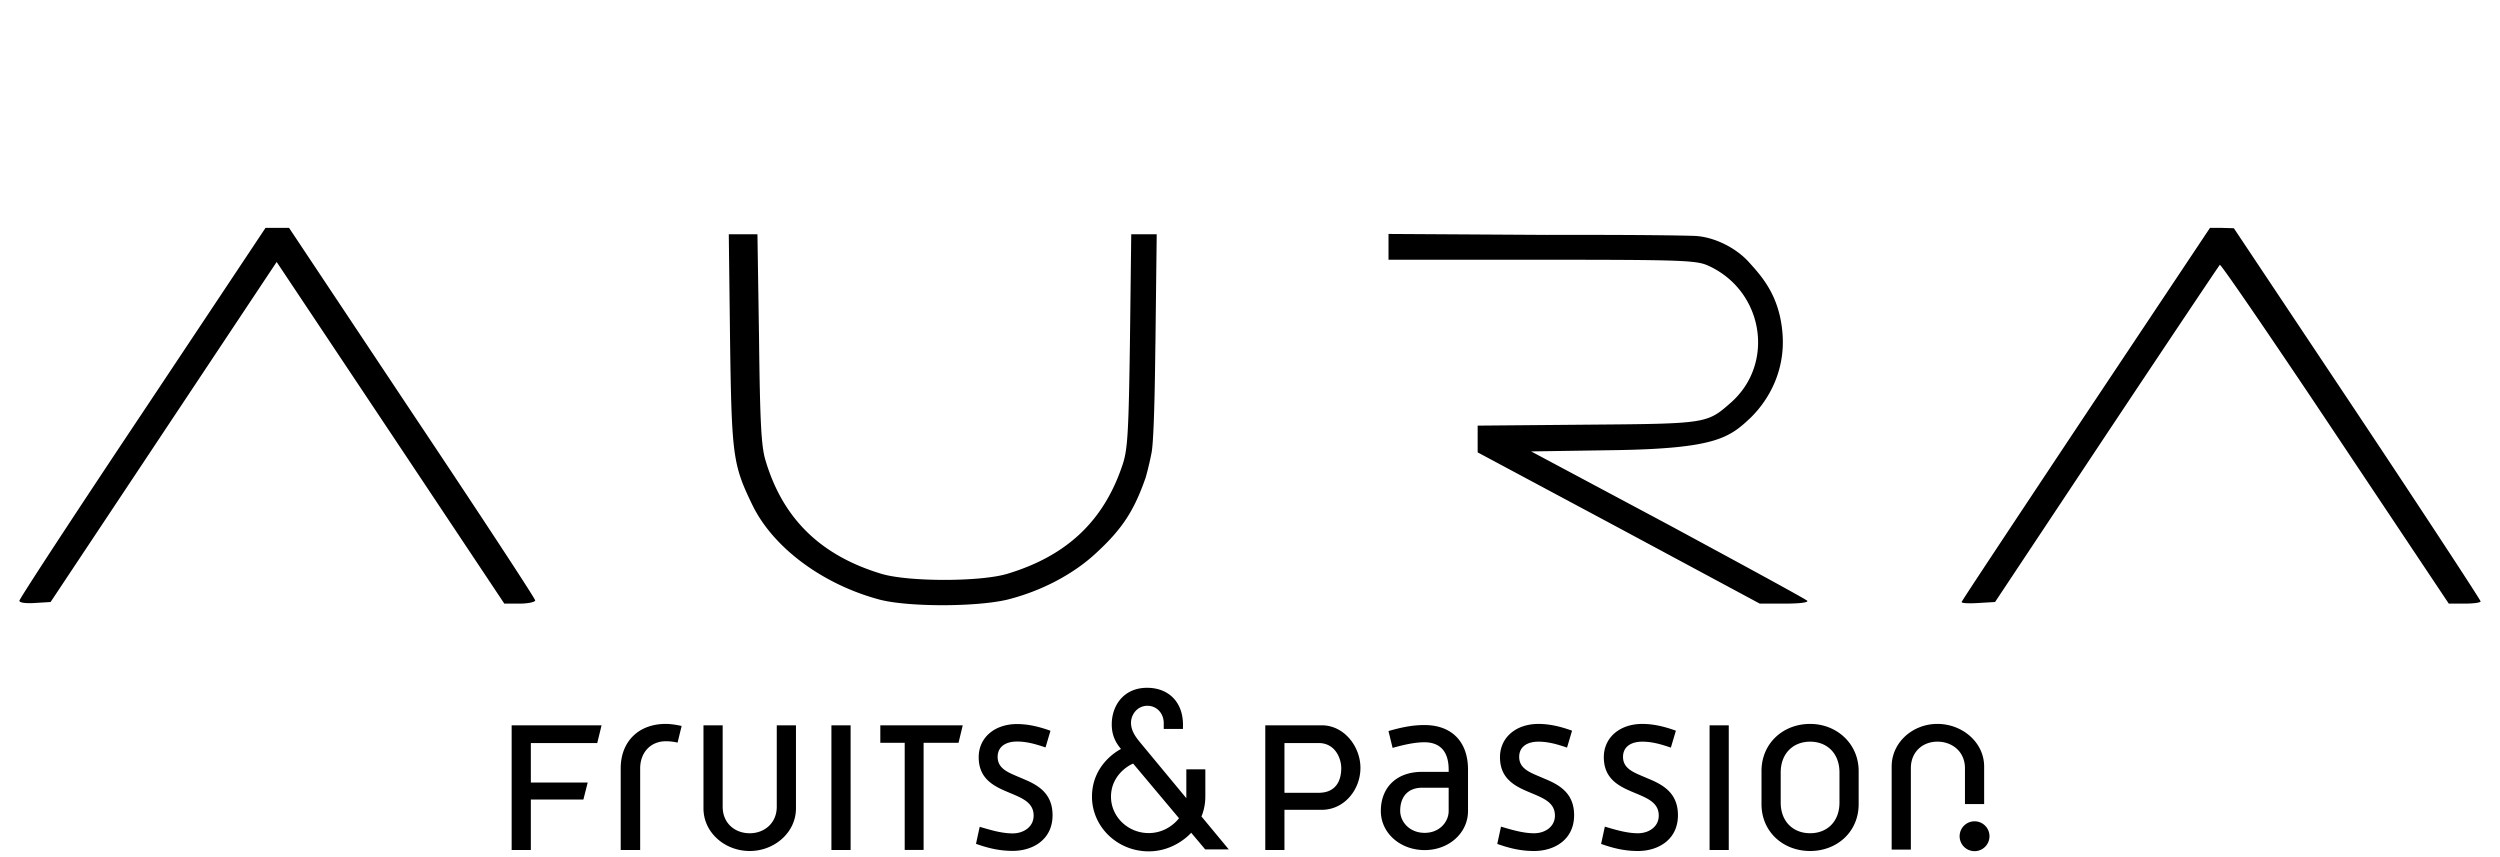 <svg xmlns="http://www.w3.org/2000/svg" viewBox="0 -45 949.298 215" height="48" width="140" version="1.1" id="svg1" xml:space="preserve"><defs id="defs1"><clipPath id="a"><path transform="translate(0.5)" fill="#ffffff" d="M 0,0 H 114 V 48 H 0 Z" id="path3"></path></clipPath></defs><path d="M 54.152,56.425 C 28.4,94.992 7.363,127.152 7.363,127.878 c 0,0.725 2.297,1.088 5.924,0.846 l 5.924,-0.363 42.92,-64.562 42.92,-64.562 43.283,64.924 43.162,64.803 h 5.924 c 3.143,0 5.803,-0.605 5.803,-1.209 0,-0.725 -21.037,-32.764 -46.789,-71.332 l -46.668,-70.123 h -8.947 z M 792.016,57.029 c -25.873,38.93 -47.152,70.969 -47.152,71.332 0,0.484 2.902,0.605 6.408,0.363 l 6.287,-0.363 42.316,-63.715 C 823.209,29.585 842.553,0.689 842.916,0.326 843.279,-0.036 862.986,28.738 886.683,64.283 l 43.162,64.683 h 6.045 c 3.385,0 6.045,-0.363 6.045,-0.846 0,-0.484 -21.037,-32.644 -46.789,-71.332 l -46.91,-70.365 -4.473,-0.121 h -4.594 z M 277.216,28.859 c 0.605,44.129 1.088,47.394 8.463,62.627 7.859,16.201 26.598,30.105 48.119,35.908 10.76,2.902 37.117,2.902 48.965,0 12.816,-3.264 25.027,-9.672 33.732,-17.893 9.672,-8.947 14.146,-15.838 18.498,-28.291 0,0 1.187,-3.96 2.271,-9.511 1.22,-6.247 1.413,-41.179 1.477,-41.63 l 0.484,-41.348 h -9.672 l -0.484,40.139 c -0.484,34.336 -0.846,41.228 -2.66,46.91 -7.012,21.521 -21.037,34.941 -43.766,41.832 -10.156,3.143 -37.963,3.143 -48.119,0 -23.092,-7.012 -37.359,-21.037 -43.887,-43.162 -1.572,-5.199 -2.055,-14.508 -2.418,-46.185 l -0.605,-39.535 H 276.733 Z M 527.241,-6.444 v 4.836 h 58.396 c 53.801,0 58.637,0.242 63.111,2.297 20.916,9.551 25.389,37.117 8.463,51.988 -9.068,7.98 -9.068,7.98 -54.648,8.342 l -41.469,0.363 v 10.156 l 53.56,28.654 53.56,28.775 h 9.551 c 5.924,0 9.068,-0.484 8.463,-1.088 -0.725,-0.725 -24.543,-13.662 -52.955,-29.016 l -51.867,-27.687 31.918,-0.484 c 38.084,-0.605 43.347,-4.685 51.439,-12.326 7.213,-7.091 12.881,-17.9 12.155,-30.957 -0.887,-15.113 -7.896,-22.64 -12.847,-28.123 -4.951,-5.484 -13.356,-9.74 -21.002,-9.961 -16.706,-0.484 -55.618,-0.363 -55.618,-0.363 l -60.209,-0.363 z M 194.283,175.19 v 47.328 h 7.289 v -19.145 h 19.949 l 1.642,-6.473 H 201.572 v -14.974 h 25.208 l 1.643,-6.737 z m 48.803,47.328 h -7.392 v -30.986 c 0,-10.413 7.03,-16.89 17.074,-16.89 1.658,0 3.656,0.264 6.063,0.783 l -1.538,6.317 a 20.517,20.517 0 0 0 -4.438,-0.517 c -5.753,0 -9.769,4.239 -9.769,10.307 z m 51.867,-47.345 V 206.094 c 0,6.211 -4.681,10.071 -10.259,10.071 -5.703,0 -10.284,-3.858 -10.284,-10.071 v -30.921 h -7.287 v 31.537 c 0,9.232 8.145,16.195 17.571,16.195 9.311,0 17.548,-6.963 17.548,-16.195 v -31.536 z m 430.637,47.204 v -30.922 c 0,-6.212 4.493,-10.071 10.07,-10.071 5.704,0 10.474,3.859 10.474,10.071 v 13.634 h 7.284 v -14.251 c 0,-9.231 -8.331,-16.195 -17.758,-16.195 -9.311,0 -17.359,6.964 -17.359,16.195 v 31.537 z M 322.993,175.19 h -7.289 v 47.327 h 7.29 z m 11.28,0 v 6.623 h 9.259 v 40.693 h 7.177 v -40.693 h 13.262 l 1.6,-6.623 z m 54.278,20.337 c 0,0 -2.783,-1.178 -3.823,-1.639 -3.546,-1.545 -5.906,-3.28 -5.906,-6.734 0,-3.64 2.758,-5.813 7.38,-5.813 3.428,0 6.521,0.802 10.401,2.099 l 0.406,0.135 1.876,-6.328 -0.37,-0.129 c -4.556,-1.629 -8.584,-2.418 -12.314,-2.418 -8.578,0 -14.571,5.177 -14.571,12.59 0,8.631 6.353,11.277 11.957,13.61 4.776,1.99 8.902,3.708 8.902,8.555 0,4.44 -3.99,6.763 -7.931,6.763 -3.833,0 -7.599,-1.03 -12.123,-2.376 l -0.428,-0.127 -1.402,6.473 0.348,0.121 c 3.845,1.324 8.155,2.55 13.606,2.55 7.523,0 15.118,-4.19 15.118,-13.547 0,-8.455 -5.743,-11.55 -11.128,-13.783 z M 540.885,175.078 c -4.083,0 -8.076,0.669 -13.65,2.28 l 1.56,6.396 c 3.095,-0.863 7.888,-2.138 12.09,-2.138 6.015,0 9.201,3.587 9.201,10.375 v 0.862 h -10.105 c -9.8,0 -15.652,6.026 -15.652,14.867 0,8.319 7.311,14.837 16.648,14.837 9.232,0 16.458,-6.517 16.458,-14.837 v -15.729 c 0,-10.59 -6.187,-16.911 -16.554,-16.911 z m 9.201,32.641 c 0,4.074 -3.408,8.294 -9.109,8.294 -5.817,0 -9.295,-4.262 -9.295,-8.381 0,-5.48 3.102,-8.753 8.299,-8.753 h 10.105 z m 36.475,-12.239 c 0,0 -2.853,-1.207 -3.821,-1.638 -3.529,-1.538 -5.876,-3.264 -5.876,-6.69 0,-3.608 2.741,-5.763 7.329,-5.763 3.788,0 7.209,1.036 10.388,2.098 l 0.456,0.15 1.902,-6.42 -0.413,-0.145 c -4.565,-1.631 -8.599,-2.422 -12.332,-2.422 -8.608,0 -14.621,5.196 -14.621,12.637 0,8.666 6.372,11.318 11.99,13.657 4.759,1.983 8.872,3.696 8.872,8.509 0,4.407 -3.966,6.712 -7.883,6.712 -3.819,0 -7.587,-1.028 -12.11,-2.372 l -0.48,-0.144 -1.423,6.569 0.391,0.134 c 3.852,1.326 8.171,2.553 13.621,2.553 7.553,0 15.173,-4.204 15.173,-13.597 0,-8.487 -5.76,-11.59 -11.163,-13.83 z m 39.429,0 c 0,0 -2.784,-1.178 -3.818,-1.638 -3.53,-1.537 -5.878,-3.26 -5.878,-6.69 0,-3.608 2.741,-5.763 7.329,-5.763 3.422,0 6.508,0.803 10.385,2.098 l 0.455,0.151 1.905,-6.421 -0.417,-0.145 c -4.558,-1.631 -8.592,-2.422 -12.328,-2.422 -8.608,0 -14.621,5.196 -14.621,12.637 0,8.666 6.368,11.318 11.986,13.657 4.759,1.983 8.872,3.696 8.872,8.509 0,4.407 -3.962,6.712 -7.88,6.712 -3.825,0 -7.589,-1.028 -12.11,-2.372 l -0.479,-0.144 -1.419,6.569 0.387,0.134 c 3.848,1.326 8.163,2.553 13.621,2.553 7.553,0 15.168,-4.204 15.168,-13.597 0,-8.486 -5.759,-11.588 -11.158,-13.829 z m 30.454,-20.293 h -7.286 v 47.332 h 7.286 z m 30.894,-0.54 c -10.265,0 -18.459,7.363 -18.459,17.902 v 12.588 c 0,10.459 8.195,17.767 18.459,17.767 10.262,0 18.429,-7.307 18.429,-17.767 v -12.588 c 0,-10.373 -8.294,-17.902 -18.429,-17.902 z m -11.171,18.451 c 0,-7.331 4.82,-11.708 11.171,-11.708 6.388,0 11.145,4.378 11.145,11.708 v 11.42 c 0,7.287 -4.756,11.64 -11.145,11.64 -6.351,0 -11.171,-4.352 -11.171,-11.64 z m -159.582,-1.749 c 0,-8.088 -6.164,-16.174 -14.694,-16.174 H 480.451 v 47.35 h 7.282 v -15.261 h 14.156 c 8.531,0 14.694,-7.595 14.694,-15.917 z m -7.284,0.058 c 0,4.947 -2.144,9.394 -8.588,9.394 H 487.733 V 181.912 h 12.979 c 6.444,0 8.588,6.057 8.588,9.493 z m 246.144,25.891 a 5.668,5.668 0 1 1 -11.336,-0.002 5.668,5.668 0 0 1 11.336,0.002 z M 432.835,181.558 c -1.627,-1.973 -3.367,-4.334 -3.367,-7.359 0,-3.095 2.384,-6.434 6.239,-6.434 3.529,0 6.19,2.844 6.19,6.615 v 2.174 l 7.302,-0.004 v -1.29 c 0.128,-8.578 -5.13,-14.202 -13.398,-14.327 -3.83,-0.056 -7.138,1.159 -9.567,3.518 -2.57,2.494 -4.08,6.22 -4.08,10.395 0,4.175 1.523,6.952 3.511,9.322 -2.26,1.165 -11.017,6.665 -11.017,18.112 0,11.447 9.671,20.759 21.523,20.759 10.147,0 16.15,-7.069 16.15,-7.069 l 5.318,6.32 h 8.941 l -10.364,-12.507 c 0.597,-1.369 1.475,-4.155 1.475,-7.502 v -10.386 h -7.218 v 10.954 l -17.64,-21.286 z m 14.853,28.896 c -0.053,0.082 -4.012,5.644 -11.518,5.644 -7.888,0 -14.305,-6.222 -14.305,-13.819 0,-7.6 5.981,-11.602 8.412,-12.565 z" id="path1" style="display:inline;stroke-width:1.209"></path><g style="display:none;fill:none" id="g1" transform="matrix(6.262,0,0,6.262,114.812,-77.36)"><g clip-path="url(#a)" fill="#000000" id="g2"><path d="m 7.654,32.173 c -0.972,0 -1.848,-0.089 -2.642,-0.268 1.101,0.74 2.593,1.131 4.59,1.131 4.967,0 6.291,-2.476 6.291,-5.704 V 23.946 H 14.88 v 1.622 c 0,4.388 -2.43,6.604 -7.227,6.604 v 0.001 z m 8.24,-21.735 V 7.36 c 0,-1.577 -0.41,-2.853 -1.254,-3.796 0.156,0.595 0.241,1.3 0.241,1.993 v 4.02 H 11.87 v 0.859 h 4.025 z M 35.653,2.049 v 22.038 c 0,5.191 -2.905,8.086 -8.176,8.086 -0.965,0 -1.852,-0.096 -2.656,-0.284 1.083,0.719 2.581,1.147 4.606,1.147 5.825,0 7.236,-3.631 7.236,-7.191 V 2.049 Z m 13.061,30.124 c -0.968,0 -1.845,-0.089 -2.634,-0.268 1.09,0.742 2.586,1.131 4.58,1.131 4.98,0 6.316,-2.476 6.316,-5.704 V 23.948 H 55.94 v 1.62 c 0,4.388 -2.437,6.604 -7.225,6.604 l -0.002,0.001 z M 56.976,10.438 V 7.36 c 0,-1.575 -0.448,-2.851 -1.29,-3.796 0.162,0.595 0.253,1.3 0.253,1.993 v 4.02 h -3.017 v 0.859 h 4.054 z M 66.482,2.049 V 31.92 h -3.277 v 0.86 h 4.287 V 2.05 h -1.01 z M 78.587,31.92 h -3.771 v 0.863 h 3.77 V 31.92 Z M 88.877,2.049 V 31.92 h -5.32 l 0.167,0.86 h 6.164 V 2.05 h -1.011 z m 7.348,30.733 h 4.283 l 0.158,-0.861 h -4.25 l -0.19,0.86 z m 13.636,-0.862 0.154,0.862 H 114.5 L 108.209,2.049 h -0.835 l 6.12,29.872 h -3.633 z" id="path1-6"></path><path d="m 0.5,23.625 c 0,4.79 1.76,7.634 7.154,7.634 4.966,0 6.294,-2.476 6.294,-5.69 V 22.137 H 9.924 v 2.145 c 0,2.555 -1.034,3.63 -2.614,3.63 -1.373,0 -2.525,-0.618 -2.525,-4.242 V 8.576 c 0,-3.664 0.43,-5.242 2.65,-5.242 1.802,0 2.49,1.227 2.49,3.19 V 8.62 h 4.024 V 5.557 C 13.949,2.132 11.977,0 7.74,0 1.912,0 0.5,3.79 0.5,8.093 Z M 34.717,0.268 H 30.43 v 24.477 c 0,2.142 -0.768,3.17 -2.954,3.17 -2.228,0 -3,-1.028 -3,-3.17 V 0.268 H 20.2 v 23.82 c 0,3.53 1.414,7.17 7.276,7.17 5.828,0 7.24,-3.64 7.24,-7.17 V 0.267 Z m 6.848,23.357 c 0,4.79 1.757,7.633 7.148,7.633 4.961,0 6.28,-2.473 6.28,-5.69 v -3.431 h -4.001 v 2.145 c 0,2.555 -1.04,3.632 -2.616,3.632 -1.368,0 -2.53,-0.62 -2.53,-4.244 V 8.579 c 0,-3.664 0.43,-5.242 2.655,-5.242 1.8,0 2.491,1.227 2.491,3.19 v 2.096 h 4 V 5.558 C 54.992,2.133 53.04,0 48.801,0 42.976,0 41.565,3.79 41.565,8.093 Z M 65.543,0.268 h -4.279 v 30.716 h 4.279 z m 7.324,30.716 h 3.767 V 4.792 h 0.088 l 5.05,26.192 h 6.166 V 0.268 h -4.024 v 25.54 H 83.826 L 78.772,0.269 H 72.867 V 30.985 Z M 106.051,0.268 h -4.966 l -6.807,30.716 h 4.282 l 1.41,-7.852 h 6.681 l 1.414,7.852 h 4.279 z m -5.442,19.347 2.706,-14.824 h 0.082 l 2.654,14.824 z M 12.648,40.397 v 7.52 h 1.165 V 44.876 H 17 l 0.263,-1.028 h -3.45 v -2.38 h 4.028 l 0.263,-1.071 z m 7.797,7.52 h -1.182 v -4.924 c 0,-1.654 1.123,-2.684 2.731,-2.684 0.262,0 0.584,0.043 0.97,0.126 l -0.25,1.005 a 3.2,3.2 0 0 0 -0.707,-0.083 c -0.918,0 -1.562,0.674 -1.562,1.636 z m 8.288,-7.522 v 4.911 c 0,0.986 -0.745,1.602 -1.636,1.602 -0.91,0 -1.647,-0.617 -1.647,-1.602 v -4.911 h -1.163 v 5.011 c 0,1.467 1.301,2.57 2.81,2.57 1.487,0 2.801,-1.103 2.801,-2.57 v -5.011 z m 68.821,7.497 v -4.909 c 0,-0.987 0.716,-1.602 1.612,-1.602 0.911,0 1.674,0.615 1.674,1.602 v 2.165 h 1.158 v -2.264 c 0,-1.467 -1.328,-2.573 -2.831,-2.573 -1.496,-0.002 -2.775,1.106 -2.775,2.573 v 5.008 z M 33.215,40.397 h -1.163 v 7.52 h 1.163 z m 1.802,0 v 1.053 h 1.481 v 6.463 h 1.145 v -6.462 h 2.122 l 0.256,-1.054 z m 8.671,3.233 c 0,0 -0.439,-0.187 -0.605,-0.26 -0.569,-0.245 -0.944,-0.525 -0.944,-1.07 0,-0.579 0.44,-0.924 1.179,-0.924 0.544,0 1.042,0.129 1.665,0.334 l 0.062,0.02 0.298,-1.003 -0.056,-0.022 c -0.728,-0.258 -1.374,-0.383 -1.968,-0.383 -1.374,0 -2.327,0.822 -2.327,2 0,1.37 1.012,1.789 1.91,2.16 0.762,0.316 1.419,0.589 1.419,1.36 0,0.706 -0.637,1.075 -1.265,1.075 -0.612,0 -1.213,-0.164 -1.94,-0.378 l -0.066,-0.02 -0.223,1.027 0.056,0.018 c 0.613,0.213 1.303,0.406 2.172,0.406 1.201,0 2.415,-0.662 2.415,-2.15 0,-1.343 -0.915,-1.834 -1.78,-2.189 z m 24.349,-3.247 c -0.653,0 -1.292,0.103 -2.185,0.361 l 0.252,1.014 c 0.494,-0.138 1.263,-0.338 1.933,-0.338 0.961,0 1.47,0.568 1.47,1.645 v 0.137 h -1.613 c -1.57,0 -2.506,0.96 -2.506,2.362 0,1.323 1.17,2.356 2.658,2.356 1.48,0 2.634,-1.033 2.634,-2.356 v -2.498 c 0,-1.684 -0.988,-2.683 -2.643,-2.683 z m 1.47,5.182 c 0,0.649 -0.543,1.316 -1.461,1.316 -0.924,0 -1.48,-0.676 -1.48,-1.331 0,-0.87 0.494,-1.388 1.328,-1.388 h 1.613 z m 5.83,-1.945 c 0,0 -0.455,-0.19 -0.609,-0.259 -0.567,-0.243 -0.936,-0.516 -0.936,-1.061 0,-0.575 0.433,-0.917 1.167,-0.917 0.605,0 1.15,0.164 1.663,0.335 l 0.068,0.021 0.308,-1.018 -0.068,-0.025 c -0.73,-0.257 -1.374,-0.383 -1.97,-0.383 -1.376,0 -2.337,0.825 -2.337,2.008 0,1.376 1.02,1.798 1.913,2.167 0.764,0.317 1.42,0.589 1.42,1.353 0,0.698 -0.638,1.067 -1.26,1.067 -0.61,0 -1.21,-0.165 -1.935,-0.376 l -0.075,-0.025 -0.23,1.047 0.067,0.018 c 0.615,0.21 1.303,0.406 2.174,0.406 1.207,0 2.425,-0.667 2.425,-2.159 0,-1.349 -0.923,-1.84 -1.785,-2.198 z m 6.3,0 c 0,0 -0.445,-0.186 -0.608,-0.259 -0.561,-0.243 -0.945,-0.516 -0.945,-1.061 0,-0.575 0.442,-0.917 1.174,-0.917 0.549,0 1.045,0.128 1.66,0.335 l 0.074,0.021 0.306,-1.018 -0.071,-0.025 c -0.725,-0.257 -1.37,-0.383 -1.968,-0.383 -1.378,0 -2.336,0.825 -2.336,2.008 0,1.376 1.02,1.798 1.917,2.167 0.761,0.317 1.417,0.589 1.417,1.353 0,0.698 -0.633,1.067 -1.258,1.067 -0.611,0 -1.215,-0.165 -1.938,-0.376 l -0.074,-0.025 -0.23,1.047 0.063,0.018 c 0.614,0.21 1.305,0.406 2.178,0.406 1.207,0 2.423,-0.667 2.423,-2.159 0,-1.349 -0.92,-1.84 -1.784,-2.198 z m 4.87,-3.223 h -1.168 v 7.52 h 1.168 z m 4.932,-0.087 c -1.639,0 -2.949,1.17 -2.949,2.841 v 2.003 c 0,1.66 1.31,2.823 2.949,2.823 1.648,0 2.946,-1.162 2.946,-2.823 v -2.003 c 0,-1.644 -1.322,-2.842 -2.946,-2.842 z m -1.785,2.933 c 0,-1.166 0.769,-1.86 1.785,-1.86 1.022,0 1.786,0.694 1.786,1.86 v 1.813 c 0,1.158 -0.763,1.85 -1.786,1.85 -1.016,0 -1.785,-0.692 -1.785,-1.85 z M 64.155,42.965 c 0,-1.282 -0.99,-2.569 -2.35,-2.569 h -3.427 v 7.523 h 1.162 v -2.424 h 2.264 c 1.362,0 2.35,-1.208 2.35,-2.53 z m -1.167,0.01 c 0,0.785 -0.344,1.491 -1.37,1.491 H 59.54 v -3 h 2.078 c 1.026,0 1.37,0.965 1.37,1.51 z m 39.337,4.111 a 0.906,0.906 0 0 1 -1.812,0 c 0,-0.498 0.408,-0.898 0.907,-0.898 a 0.9,0.9 0 0 1 0.905,0.898 z M 50.769,41.408 c -0.26,-0.309 -0.542,-0.687 -0.542,-1.167 0,-0.491 0.384,-1.023 1,-1.023 0.564,0 0.99,0.452 0.99,1.052 v 0.345 h 1.168 V 40.41 c 0.022,-1.365 -0.821,-2.257 -2.14,-2.276 -0.613,-0.01 -1.143,0.184 -1.53,0.558 -0.409,0.397 -0.654,0.99 -0.654,1.652 0,0.662 0.245,1.105 0.562,1.48 -0.36,0.185 -1.76,1.061 -1.76,2.877 0,1.815 1.544,3.3 3.441,3.3 1.619,0 2.582,-1.126 2.582,-1.126 l 0.85,1.006 h 1.425 l -1.655,-1.987 c 0.095,-0.215 0.232,-0.66 0.232,-1.193 v -1.646 h -1.151 v 1.74 L 50.77,41.41 Z M 53.142,46 c -0.008,0.013 -0.64,0.896 -1.839,0.896 -1.258,0 -2.286,-0.986 -2.286,-2.196 0,-1.204 0.954,-1.84 1.342,-1.995 z" id="path2"></path></g></g><g style="display:none;fill:none" id="g3" transform="matrix(6.669,0,0,6.669,190.854,-97.391)"><path d="m 0.5,40.898 v 7.025 h 1.093 v -2.842 h 2.982 l 0.246,-0.96 H 1.593 v -2.224 h 3.772 l 0.245,-1 H 0.5 Z m 7.304,7.025 H 6.699 v -4.6 c 0,-1.546 1.052,-2.508 2.556,-2.508 0.246,0 0.546,0.039 0.91,0.117 L 9.931,41.87 A 3.086,3.086 0 0 0 9.267,41.792 c -0.86,0 -1.464,0.632 -1.464,1.53 v 4.601 z m 7.762,-7.029 v 4.59 c 0,0.923 -0.699,1.496 -1.533,1.496 -0.85,0 -1.54,-0.574 -1.54,-1.497 v -4.59 h -1.089 v 4.685 c 0,1.37 1.218,2.402 2.63,2.402 1.394,0 2.623,-1.031 2.623,-2.402 v -4.684 h -1.09 z m 64.464,7.008 v -4.591 c 0,-0.92 0.67,-1.497 1.509,-1.497 0.852,0 1.57,0.577 1.57,1.497 v 2.026 H 84.19 V 43.22 c 0,-1.369 -1.242,-2.405 -2.651,-2.405 -1.4,0 -2.6,1.036 -2.6,2.405 v 4.681 h 1.09 z M 19.765,40.898 h -1.092 v 7.025 h 1.092 z m 1.689,0 v 0.981 h 1.387 v 6.04 h 1.072 v -6.04 H 25.9 l 0.241,-0.981 z m 8.121,3.021 -0.566,-0.244 c -0.534,-0.23 -0.887,-0.491 -0.887,-1 0,-0.542 0.415,-0.865 1.107,-0.865 0.512,0 0.974,0.122 1.559,0.31 l 0.06,0.022 0.277,-0.939 -0.054,-0.019 c -0.679,-0.24 -1.288,-0.357 -1.84,-0.357 -1.29,0 -2.182,0.767 -2.182,1.87 0,1.28 0.947,1.67 1.79,2.018 0.714,0.295 1.33,0.549 1.33,1.27 0,0.66 -0.596,1.003 -1.184,1.003 -0.575,0 -1.137,-0.152 -1.82,-0.352 l -0.063,-0.02 -0.207,0.96 0.053,0.018 c 0.572,0.197 1.221,0.377 2.036,0.377 1.123,0 2.26,-0.615 2.26,-2.007 0,-1.255 -0.857,-1.711 -1.668,-2.045 z m 22.809,-3.035 c -0.615,0 -1.213,0.095 -2.05,0.338 l 0.237,0.948 c 0.466,-0.13 1.18,-0.316 1.813,-0.316 0.899,0 1.376,0.532 1.376,1.536 v 0.127 h -1.513 c -1.47,0 -2.348,0.9 -2.348,2.21 0,1.235 1.1,2.2 2.49,2.2 1.391,0 2.468,-0.965 2.468,-2.2 V 43.39 c 0,-1.573 -0.924,-2.506 -2.473,-2.506 z m 1.376,4.842 c 0,0.605 -0.51,1.228 -1.37,1.228 -0.86,0 -1.388,-0.63 -1.388,-1.243 0,-0.812 0.466,-1.297 1.245,-1.297 h 1.513 z m 5.46,-1.818 c 0,0 -0.428,-0.177 -0.571,-0.242 -0.53,-0.227 -0.878,-0.483 -0.878,-0.992 0,-0.54 0.404,-0.858 1.09,-0.858 0.571,0 1.08,0.155 1.563,0.313 l 0.062,0.02 0.286,-0.948 -0.061,-0.026 c -0.684,-0.24 -1.29,-0.358 -1.85,-0.358 -1.287,0 -2.186,0.772 -2.186,1.878 0,1.284 0.958,1.68 1.793,2.024 0.716,0.297 1.329,0.553 1.329,1.265 0,0.655 -0.596,0.997 -1.181,0.997 -0.572,0 -1.134,-0.156 -1.809,-0.353 l -0.074,-0.022 -0.213,0.978 0.062,0.02 c 0.572,0.192 1.22,0.377 2.034,0.377 1.134,0 2.273,-0.623 2.273,-2.017 0,-1.26 -0.864,-1.72 -1.67,-2.054 l 0.002,-0.002 z m 5.899,0 c 0,0 -0.416,-0.174 -0.566,-0.242 -0.53,-0.227 -0.89,-0.483 -0.89,-0.992 0,-0.54 0.416,-0.858 1.103,-0.858 0.513,0 0.977,0.12 1.553,0.313 l 0.073,0.02 0.284,-0.948 -0.065,-0.026 c -0.679,-0.24 -1.286,-0.358 -1.845,-0.358 -1.29,0 -2.187,0.772 -2.187,1.878 0,1.284 0.955,1.68 1.792,2.024 0.716,0.297 1.33,0.553 1.33,1.265 0,0.655 -0.59,0.997 -1.18,0.997 -0.572,0 -1.137,-0.156 -1.814,-0.353 l -0.07,-0.022 -0.212,0.978 0.055,0.02 c 0.576,0.192 1.224,0.377 2.042,0.377 1.13,0 2.269,-0.623 2.269,-2.017 0,-1.26 -0.863,-1.72 -1.672,-2.054 z m 4.563,-3.01 h -1.093 v 7.025 h 1.093 z m 4.62,-0.082 c -1.535,0 -2.762,1.092 -2.762,2.656 v 1.871 c 0,1.55 1.227,2.637 2.762,2.637 1.534,0 2.76,-1.087 2.76,-2.637 v -1.87 c 0,-1.537 -1.236,-2.657 -2.76,-2.657 z m -1.67,2.738 c 0,-1.089 0.718,-1.738 1.67,-1.738 0.957,0 1.672,0.65 1.672,1.738 v 1.696 c 0,1.081 -0.715,1.728 -1.672,1.728 -0.952,0 -1.67,-0.647 -1.67,-1.728 z M 48.747,43.3 c 0,-1.2 -0.928,-2.406 -2.202,-2.406 h -3.21 v 7.03 h 1.088 V 45.66 h 2.122 c 1.274,0 2.202,-1.126 2.202,-2.359 z m -1.098,0.003 c 0,0.735 -0.32,1.395 -1.28,1.395 h -1.947 v -2.801 h 1.947 c 0.96,0 1.28,0.898 1.28,1.406 z M 84.5,47.146 A 0.846,0.846 0 0 1 83.65,47.99 0.848,0.848 0 0 1 82.8,47.146 c 0,-0.464 0.382,-0.835 0.85,-0.835 a 0.84,0.84 0 0 1 0.85,0.835 z M 36.21,41.842 c -0.245,-0.29 -0.508,-0.64 -0.508,-1.092 0,-0.461 0.358,-0.958 0.934,-0.958 0.528,0 0.928,0.425 0.928,0.984 v 0.321 h 1.093 v -0.188 c 0.022,-1.275 -0.77,-2.11 -2.007,-2.13 -0.573,-0.01 -1.069,0.173 -1.434,0.524 -0.378,0.37 -0.61,0.923 -0.61,1.541 0,0.619 0.232,1.033 0.525,1.385 -0.335,0.172 -1.647,0.99 -1.647,2.689 0,1.698 1.444,3.08 3.221,3.08 1.517,0 2.419,-1.051 2.419,-1.051 l 0.796,0.938 h 1.335 L 39.703,46.03 a 2.83,2.83 0 0 0 0.22,-1.112 v -1.54 h -1.076 v 1.626 l -2.639,-3.163 h 0.001 z m 2.22,4.289 c -0.009,0.009 -0.601,0.837 -1.724,0.837 -1.178,0 -2.14,-0.92 -2.14,-2.05 0,-1.128 0.896,-1.721 1.258,-1.868 l 2.605,3.08 z M 13.597,28.209 c 0,-4.588 3.986,-7.272 9.645,-7.272 1.772,0 3.543,0.39 5.118,1.074 v -1.854 c 0,-1.758 -1.723,-2.929 -4.479,-2.929 -2.066,0 -4.576,0.44 -6.299,0.879 -0.541,0 -1.722,-4.197 -1.427,-4.636 2.362,-0.586 5.265,-1.123 8.218,-1.123 5.905,0 10.088,2.538 10.088,7.468 v 10.443 c 0,1.416 0.098,2.88 0.345,4.148 0,0.244 -0.886,0.44 -3.002,0.44 -2.116,0 -3.002,-0.195 -3.1,-0.44 l -0.149,-1.903 c -1.673,1.903 -3.986,3.123 -6.84,3.075 -4.922,-0.049 -8.12,-3.172 -8.12,-7.37 z m 14.763,0.097 v -2.392 c -1.378,-0.537 -2.854,-0.78 -4.38,-0.78 -2.51,0 -4.281,1.073 -4.281,2.928 0,1.367 1.427,2.586 3.247,2.586 2.412,0 4.33,-0.878 5.414,-2.342 z m 10.741,6.1 V 0.439 C 39.101,0.195 40.085,0 42.151,0 c 2.019,0 3.051,0.195 3.052,0.439 v 33.967 c 0,0.244 -0.985,0.44 -3.051,0.44 -1.97,0 -3.05,-0.195 -3.05,-0.44 z m 9.437,-10.639 c 0,-6.93 5.02,-11.566 11.958,-11.566 6.938,0 11.909,4.636 11.909,11.566 0,7.028 -4.97,11.81 -11.91,11.81 -6.938,0 -11.957,-4.782 -11.957,-11.81 z m 17.568,0 c 0,-3.758 -2.46,-6.442 -5.61,-6.442 -3.15,0 -5.61,2.685 -5.61,6.442 0,3.856 2.46,6.638 5.61,6.638 3.15,0 5.61,-2.782 5.61,-6.638 z" id="path1-3" style="fill:#000000" clip-path="url(#clipPath2)"></path></g></svg>
